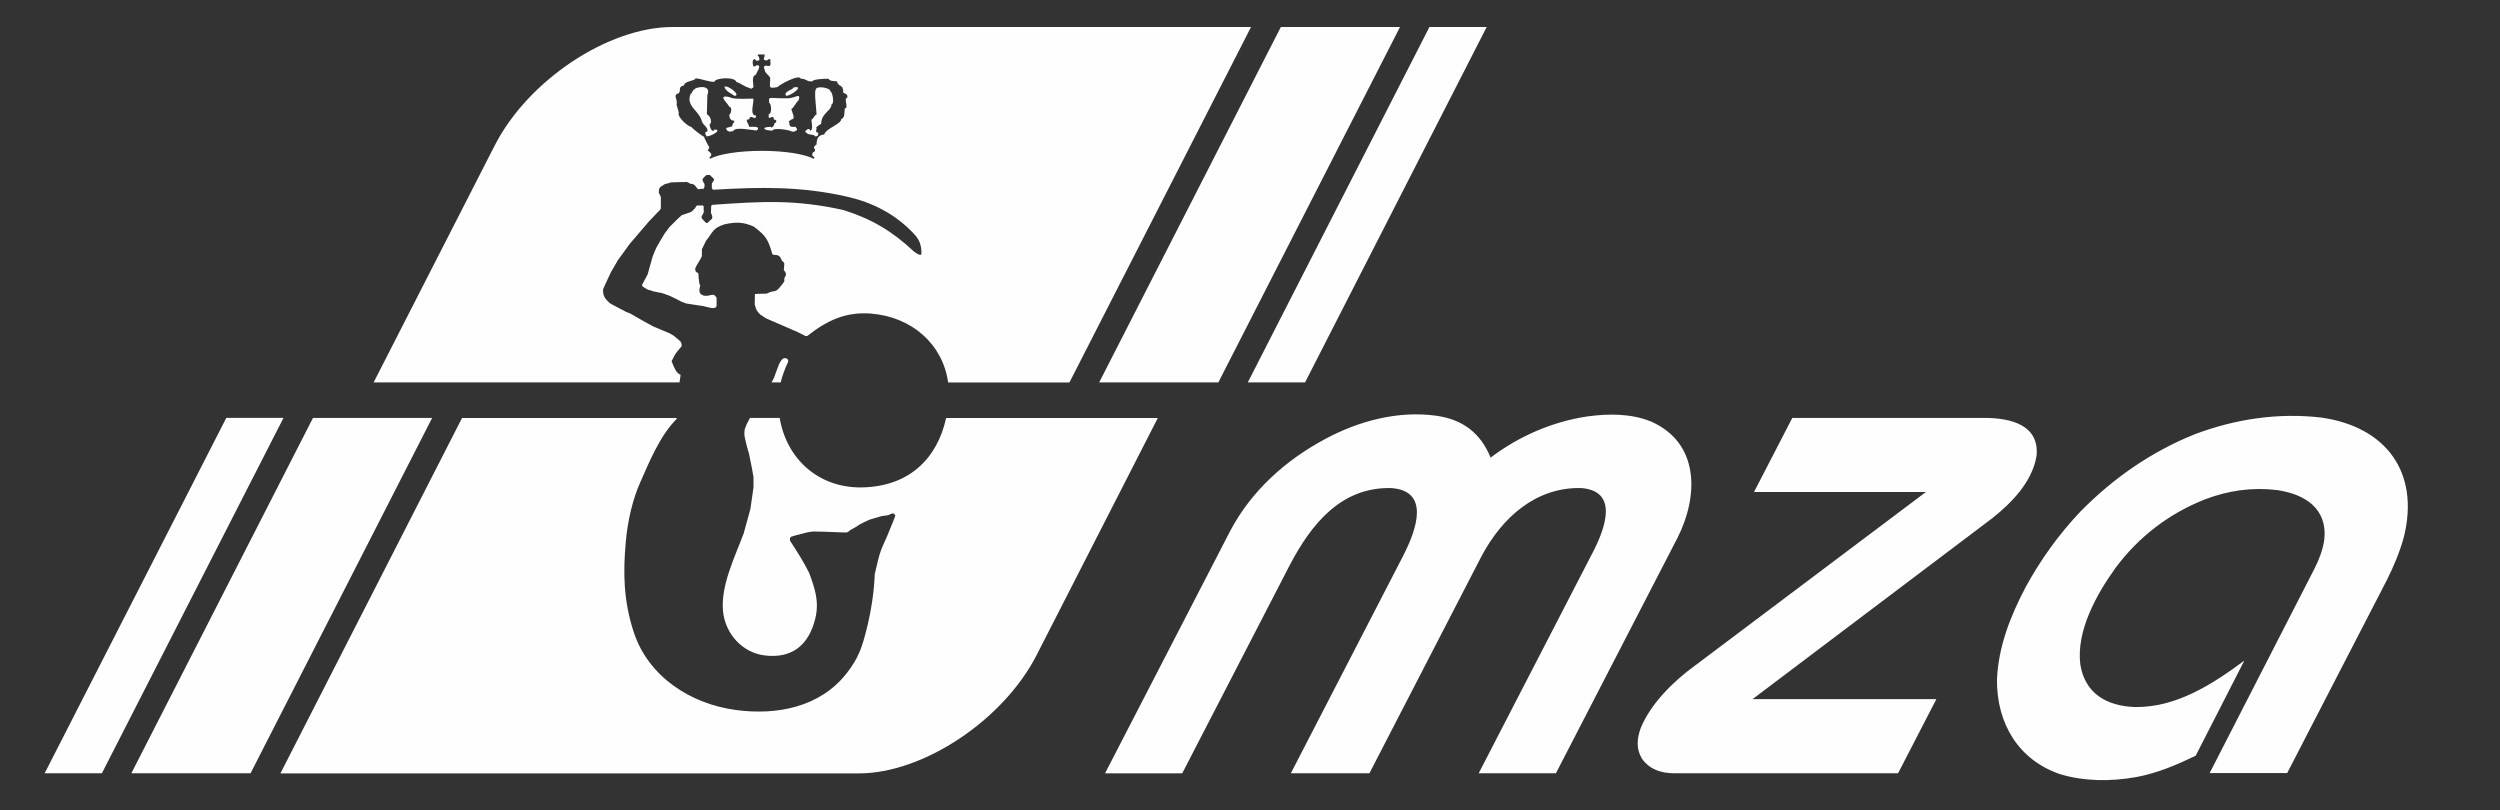 <?xml version="1.0" encoding="UTF-8"?>
<svg id="Layer_1" xmlns="http://www.w3.org/2000/svg" version="1.1" viewBox="0 0 685 222">
  <rect x="0" y="0" width="685" height="222" fill="#333333" stroke="none"/>
  <!-- Generator: Adobe Illustrator 29.1.0, SVG Export Plug-In . SVG Version: 2.1.0 Build 142)  -->
  <defs>
    <style>
      .st0 {
        fill: #fefefe;
      }
    </style>
  </defs>
  <path class="st0" d="M85.76,114.51l-49.77,97.37h32.66l49.76-97.37h-32.65ZM259.25,114.51c-2.47,11.21-10.2,18.79-23.04,19.04-11.72.23-20.66-7.61-22.58-19.04h-8.13c-.31.61-.64,1.21-.94,1.79-.18.43-.31.82-.46,1.21-.19.8-.19,1.63,0,2.49q.46,2.14,1.16,4.48.95,4.52,1.2,6.29v2.74c-.28,1.99-.56,3.98-.85,5.94-.64,2.27-1.27,4.52-1.86,6.76-2.41,6.43-6.35,14.32-5.63,21.34.62,6.09,5.23,11.25,11.34,12.03,7.41.94,12.11-2.7,13.91-10.03,1.14-4.63-.02-8.1-1.65-12.56-1.55-3.12-3.39-5.96-5.28-8.89.04-.25.04-.5.04-.74.1-.11.21-.21.28-.29q.46-.21,4.33-1.17c.84-.21,1.74-.3,2.71-.25,2.67,0,5.99.25,8.1.25.44-.04.76-.39,1.1-.68,1.02-.5,2.18-1.21,2.36-1.42q.8-.46,2.99-1.45c1.13-.32,2.22-.64,3.31-.96.56-.07,1.1-.14,1.62-.21.42-.18.81-.36,1.2-.5h.35q.25.18.5.57,0,.21-2.32,5.8c-1.75,3.94-1.85,3.74-3.32,10.21-.21,5.09-.99,10.12-2.22,15.05-1.28,5.14-2.25,8-5.46,12.13-7.31,9.39-19.26,11.6-30.39,10.1-12.37-1.67-24.03-9.08-28.04-21.52-2.71-8.43-2.9-15.9-2.11-24.65.54-6.07,2.01-11.8,3.87-16.01,2.52-5.7,5.45-12.91,9.89-17.39.13-.14.19-.28.22-.43h0s-58.86,0-58.86,0l-49.76,97.37h158.5c17.67,0,39.6-14.6,48.72-32.45l33.18-64.92h-57.96ZM195.75,35.49c-.61,1.42-1.86-1.68-1-1.68.22-.96-.21-2.06-1.07-2.49.02-1.83.13-3.44.13-5.26,1.35-3.19-3.55-2.17-3.55-1.53-.44,0-.68,1.18-1.02,1.18-1.38,3.26,2.1,4.54,2.95,7.12.25,1.5,1.69,1.71,1.69,3.12-1.04.35-.58.78-.26,1.42,1.25,0,4.5-1.88,2.12-1.88ZM205.28,34.77c-.08-.87-1.45-2.09,0-2.09.33-1.68,1.88.73,1.88-1.01-2.09,0-.23-4.37-.85-4.65-.18,0-5.87.26-6.18-.35-3.95-.99-.65,1.65-.3,2.6.88,0,.49,2.09,0,2.09,0,.99.32,1.72,1.37,1.72,0,.81-.55.54-.55,1.42.71,0-1.63.55-1.66.56,0,.95.76.81.76,1.02.45,0,.65-.12,1.15-.15.44-1.34,5.36-.18,6.46-.18,1.24-1.25-1.1-.99-2.07-.99ZM201.19,26.26c1.99,0-1.47-2.89-2.66-2.54,0,1.27,2.66,2.31,2.66,2.54ZM215.61,98.26c-.45-.2-.96-.17-1.27.18-.9,1.01-1.03,1.87-1.34,2.56-.31.85-.64,1.67-.91,2.49-.23.43-.46.85-.69,1.28h2.51c.46-1.87,1.14-3.71,2.05-5.65.09-.32-.1-.74-.35-.85ZM215.43,26.26c1.31,0,5.26-2.95,1.97-2.29,0,.58-2.22.89-2.22,1.99.13.06.25.17.25.31ZM350.95,7.4l-49.77,97.37h32.65L383.6,7.4h-32.65ZM232.17,26.78c-1.15,0,.49,2.9-.66,2.9-.26.95.13,2.56-1,2.95,0,1.39-4.12,2.48-4.69,4.23-1.74.11-2.08,1.36-2.08,2.75-.24,0-1.2.96-.45,1.21.18,1.39-.67.14-.76,1.77.3.16.3.36.65.57l-.19.37c-2.38-1.29-7.87-2.2-14.25-2.2s-11.79.9-14.2,2.17l-.17-.39c.14-.05.28-.2.3-.26.7-.67-.39-1.31-.72-1.6-.07-.07-.05-.16-.02-.17.31,0,.62-1.16.11-1.16,0-.2-1.11-2.09-1.11-2.45-.33,0-3.49-2.44-3.49-2.71-.87,0-4-2.77-3.45-3.86,0-.44-.9-2.6-.53-2.6,0-1.53-1.11-2.25.58-2.81.57-.78-.31-1.8,1.39-2.08,0-1.24,3.13-1.22,3.13-1.94,1.23,0,3.53.96,5.19.96,0-1.08,5.51-1.53,6.01,0,1.49.51,2.11,1.32,3.82,1.74,0,.46.79-.24.87-.26,0-1.21-.65-3.01.71-3.47,0-.58,1.85-2.6.11-2.6,0,.26-.64.38-.82.41-.24-.75-.47-1.96.41-2.1,0,.63,1.83.96,1.01-.7-.5-.18-.15-.35-.15-.52h1.76c.25.76-.99,1.63.76,1.63,0-.29.49-.37.81-.37-.01.95.44,2.12-.74,1.88-.65-.26-1.33.12-.8.94,0,1.04,1.18,1.47,1.53,2.37,0,2.43-.76,3.03,2.03,2.47,0-.34,5.83-3.68,6.35-2.29,1.6,0,1.63.96,3.23.7,0-.57,3.74-.76,4.44-.66,0,.63,1.77.66,2.16.66.79,2,1.74.5,1.82,3.16.65.32,1.21.29,1.11,1.33ZM184.28,7.4c-17.67,0-39.6,14.61-48.73,32.46l-33.17,64.91h83.8c.17-1.03.3-1.79.3-2.1-.56-.11-1.13-.81-1.37-1.25-.42-.75-.64-1.31-.93-2.05-.18-.21-.18-.45,0-.71l.64-1.28c.5-.86,1.26-1.67,1.88-2.42.13-.21.08-.6,0-.87-.11-.32.19-.28-2.11-2.11-.38-.21-.73-.43-1.09-.64-1.51-.64-2.99-1.28-4.47-1.88q-1.86-.96-6.34-3.56c-.39-.18-.77-.32-1.16-.46-2.22-1.21-3.28-1.67-4.51-2.42-1.36-1.32-1.79-1.89-1.79-3.7q.15-.46,2.11-4.62c.67-1.14,1.31-2.28,1.94-3.38,1.1-1.53,2.19-3.02,3.28-4.52.24-.21.95-1.17,5.28-6.16.99-1.03,1.97-2.06,2.95-3.09.2-.18.3-.4.28-.64v-2.95c-.21-.39-.39-.78-.56-1.18,0-1.52.3-1.47,1.69-2.35q1.06-.22,1.66-.46c1.41,0,1.76-.11,4.33-.11q.34.11.98.5c.25.04.46.07.67.07.21.14.39.25.56.36q.46.68.88,1.07.42-.11,1.51-.14c.1-.18.18-.36.24-.5v-.82c-.14-.25-.28-.46-.42-.68-.07-.21-.11-.43-.15-.64q.56-.71,1.13-1.14h.92c.39.39.77.78,1.13,1.14v.25c-.21.32-.42.64-.6.96v1.17q.14.36.31.53c13.39-.8,24.31-.92,36.67,1.88,7.01,1.59,13.2,4.7,18.28,10.07,1.67,1.77,2.18,3.14,2.18,5.66-.04.47-1.1.14-2.18-.78-5.73-5.39-11.41-8.83-19.23-11.28-13.24-2.93-22.38-2.37-35.84-1.42-.15.11-.25.18-.36.25-.04.68-.07,1.32-.07,1.95.15.29.25.57.36.86-.04.25-.04.5-.04.71-.46.43-.88.82-1.3,1.21-.15-.03-.28-.03-.39-.03-.39-.43-.77-.85-1.16-1.25-.04-.18-.04-.36-.04-.53.21-.36.42-.71.6-1.07-.04-.57-.04-1.14-.04-1.71-.07-.07-.14-.14-.21-.21h-1.51c-.11.07-.21.11-.28.14-.14.21-.25.43-.35.61l-.92.92c-.49.29-1.54.54-2.74,1q-.5.36-3.31,3.2c-.42.57-.85,1.14-1.27,1.67q-1.23,1.96-2.4,4.09c-.31.78-.63,1.53-.95,2.27-.49,1.67-.95,3.34-1.4,4.98-.53.96-1.02,1.92-1.52,2.85.04.14.04.25.04.36q.53.43,1.55.99.95.21,1.51.46c.81.18,1.59.32,2.36.46.67.25,1.34.5,2.01.71q2.11.96,3.21,1.6c.45.18.91.36,1.37.54,1.58.25,3.13.5,4.68.71.7.18,1.4.36,2.11.5.42.06.8.06,1.19-.04.24-.15.38-.37.39-.6v-2.13c-.73-1.11-.96-.86-2.4-.57-.36.05-.71.05-1.06,0-1.63-.49-1.31-1.55-1.02-2.88-.16-.15-.22-.29-.25-.46q-.21-1.42-.28-2.81c-.25-.25-.47-.09-.76-.59-.12-.35-.12-.67,0-.96.28-.68,1.22-2,1.74-3.11v-1.92c.39-.78.77-1.56,1.13-2.31,2.03-2.57,1.87-3.49,5.07-4.52,3.09-.67,5.18-.66,8.03.64,3.38,2.52,3.9,3.55,5.07,7.51.07.07.15.14.18.18,1.58.11,1.83.14,2.43,1.64.36.22.55.48.67.78,0,.85-.14,1.21-.14,1.78.77.91.76,1.22.14,2.27v.82c-.31.53-1.19,1.64-1.9,2.35-.21.11-.42.21-.64.32-.39.07-.77.14-1.16.21-.39.18-.77.36-1.16.5q-3.1.03-3.2.11c-.04.99-.04,1.96-.04,2.92.18.5.31.96.46,1.42q.39.61,1.02,1.25c.56.36,1.09.71,1.62,1.07,2.92,1.28,5.81,2.53,8.7,3.77.71.36,1.41.71,2.12,1.07h.46c5.39-4.28,10.6-6.68,17.39-6.16,11.35.89,19.77,8.45,21.22,18.89h33.23L342.78,7.4h-158.5ZM391.66,7.4l-49.76,97.37h15.69L407.35,7.4h-15.69ZM216.68,26.83c-.08.24-5.19.03-5.19,0-1.19,0-.71.66-.71,1.42.54,0,.83,2.96-.11,2.96-.45,2.58,1.36-.46,1.36,1.57,1.27,0,.48,1.02.15,1.02,0,.84-.95,1.44-.95.96-2.78,0-2.09,1.03.41,1.03.31-.99,5.34-.06,5.34.3.26,0,1.02,0,1.02-.3.89,0,0-.98,0-1.03-1.31,0-1.72.13-1.72-1.27-.76,0,.71-.79.71-.82,1.14,0-.15-2.25-.15-2.84.5,0,1.57-2.29,1.97-2.29.71-2.15-.77-.86-2.12-.72ZM227.57,25.15c0-1.27-3.98-1.63-3.98-.72-.62.31.15,5.8.15,6.94-.47,0-1,1.42-1.42,1.42,0,.49.65,3.01-.39,3.01,0-1.28-2.18.55-.86.55,0,.72,2.22.35,2.22,1.02.79,0,.91-.21.91-1.02-.96,0-.45-.9-.45-1.27-.59,0,1.06-1.12,1.26-1.12,0-3.04,2.83-3.51,2.83-5.41.84,0,.28-3.41-.26-3.41ZM605.44,211.83l28.7-55.97c1.29-2.56,2.32-5.17,2.72-8.03.92-8.53-5.4-12.46-12.93-13.55-6.85-.82-13.33.1-19.78,2.55-9.87,3.91-18.14,10.23-24.51,18.79-5.16,7.2-10.76,17.14-9.64,26.4,1.28,8.1,7.34,11.45,15.05,11.71,11.2.13,21-6.13,29.89-12.71l-13.33,26.06c-5.34,2.55-10.54,4.79-16.45,5.87-6.81,1.18-14,1.18-20.66-.82-11.46-3.88-17.42-13.93-17.33-25.92.38-9.07,3.69-17.4,7.85-25.33,4.12-7.54,9.09-14.46,14.98-20.67,8.96-9.14,19.44-16.43,31.3-21.2,11.09-4.2,22.92-5.98,34.73-4.6,17.69,2.51,27.05,14.95,22.63,32.74-1.14,4.14-2.76,8.01-4.68,11.83l-27.29,52.84h-21.25ZM491.09,114.51h53.07c6.75.09,14.69,1.89,13.85,10.42-1.16,7.06-6.78,12.82-12.12,17.06l-65.7,49.58h50.37l-10.49,20.31h-61.52c-3.51-.08-6.53-1.03-8.65-4-1.62-2.7-1.39-5.39-.39-8.27,2.74-6.85,9.16-13.07,14.99-17.29l63.2-47.51h-47.1l10.49-20.3ZM362.97,120.35c9.28-5,20.09-7.91,30.63-6.43,7.12,1,12.12,4.73,14.82,11.47,7.75-5.86,16.89-9.84,26.46-11.28,5.85-.8,11.94-.85,17.5,1.39,13.34,5.87,13.04,20.39,7.3,31.78l-33.36,64.6h-21.16l31.61-61.2c3.11-6.2,6.66-16.13-3.47-16.95-12.5-.31-21.76,8.1-27.41,18.76l-30.67,59.39h-21.53l31.01-60.04c3.29-6.58,7.29-17.34-3.5-18.11-13.67-.31-21.82,9.72-27.79,21.08l-29.48,57.08h-21.15l34.3-66.42c5.8-10.97,15.1-19.31,25.88-25.11ZM62,114.51L12.24,211.87h15.68l49.76-97.37h-15.68Z"/>
</svg>